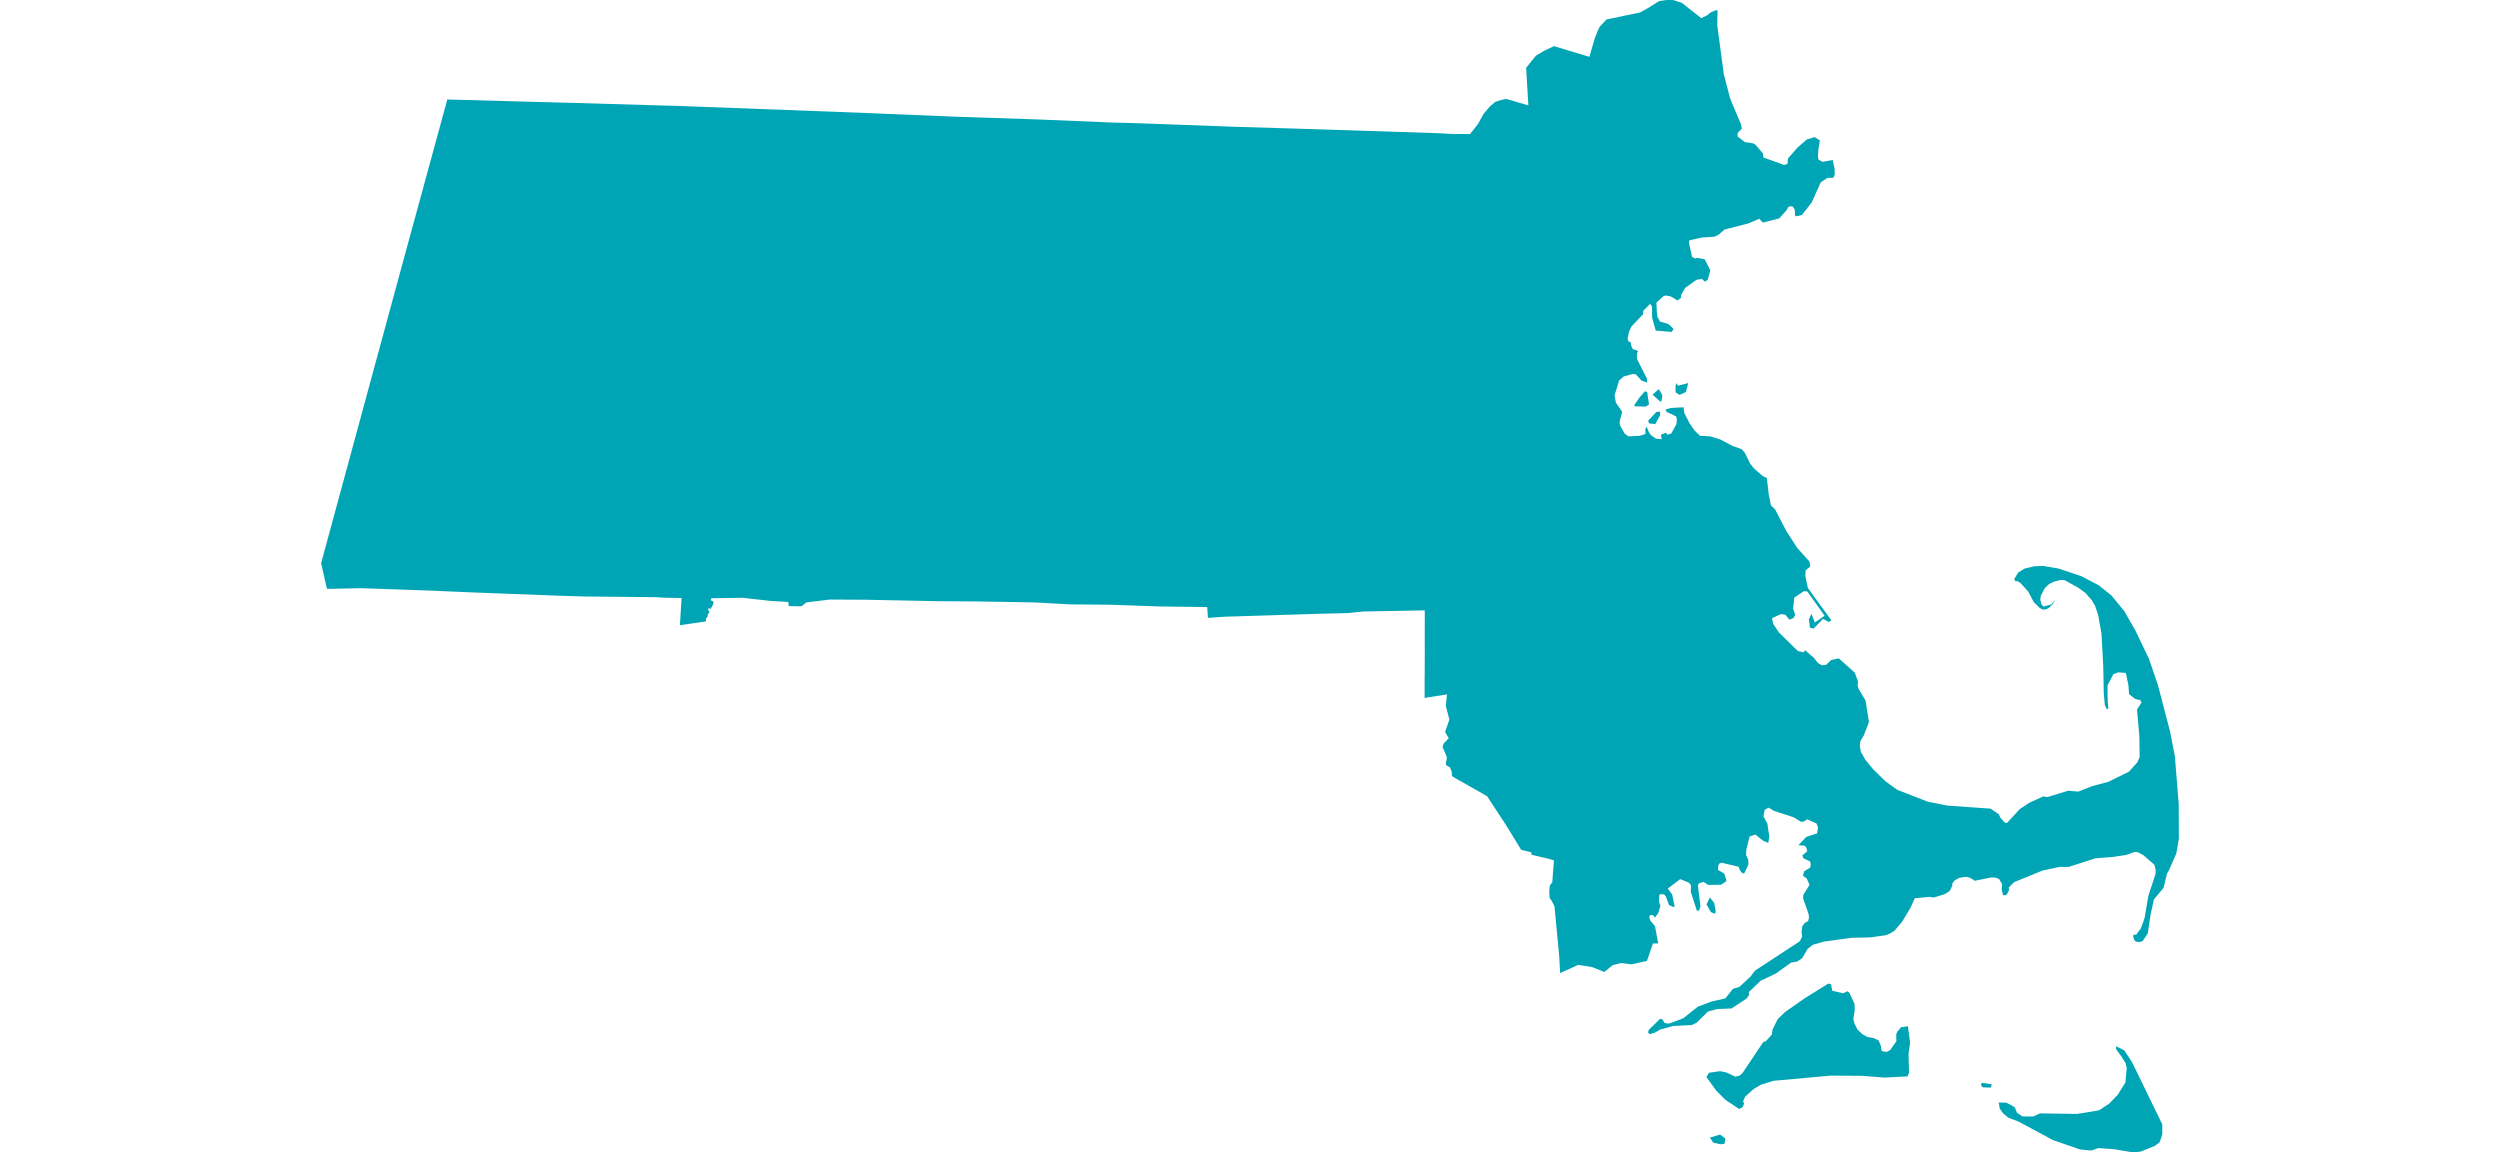 <svg className="w-full" height="100%" preserveAspectRatio="xMinYMin" version="1.1" viewBox="0 0 800 368.8" width="100%"
  xmlns="http://www.w3.org/2000/svg">
  <g transform="translate(0, 0)">
    <path
      d="M547.16,287.182L548.539,288.944L549.007,291.363L548.842,292.436L547.485,291.871L546.095,289.412ZM586.312,317.044L589.87,317.852L591.115,317.199L591.792,317.66L593.453,321.244L593.508,323.362L593.069,326.133L593.483,327.668L594.401,329.467L595.94,330.926L597.554,331.843L599.38,332.138L601.141,332.918L601.906,334.742L602.084,336.206L602.473,336.439L603.835,336.595L604.874,336.007L606.85,333.165L606.778,331.033L607.151,330.121L608.306,328.733L610.532,328.388L611.229,333.751L610.725,337.306L610.892,343.229L610.424,344.444L602.938,344.822L595.941,344.268L585.834,344.198L567.456,345.868L563.565,347.084L561.193,348.471L558.428,350.958L557.793,352.45L558.1,353.112L557.681,354.275L556.522,354.877L552.135,351.953L549.257,349.077L546.041,344.654L546.868,343.288L550.437,342.766L552.433,343.196L555.256,344.517L556.637,344.219L557.645,343.319L564.234,333.475L565.041,333.206L567.023,331.013L567.179,329.549L568.859,326.124L571.266,323.818L577.502,319.446L585.104,314.722L585.952,314.995ZM670.031,355.593L671.704,355.294L674.943,353.165L677.679,350.307L680.13,346.397L680.549,341.843L680.197,340.176L679.494,339.134L678.946,338.196L677.763,336.603L677.102,335.65L677.187,334.809L679.767,336.112L682.27,339.915L691.929,359.794L691.945,362.929L691.241,365.132L691.025,365.597L689.484,366.718L685.069,368.493L682.804,368.8L676.563,367.757L671.51,367.379L669.23,368.163L665.626,367.831L656.989,364.843L645.946,358.912L642.793,357.719L641.031,356.32L639.918,354.756L639.578,352.78L642.051,352.863L643.937,353.851L644.741,354.386L645.452,356.114L647.214,357.266L650.677,357.266L652.734,356.285L664.664,356.453ZM143.138,31.841L183.335,32.928L218.838,33.958L277.059,36.157L305.716,37.337L332.524,38.24L356.292,39.222L365.025,39.461L395.414,40.579L413.615,41.122L414.346,41.144L460.834,42.643L464.432,42.861L470.411,42.906L472.948,39.682L474.778,36.375L476.821,34.001L478.498,32.599L480.508,31.943L482.085,31.672L484.676,32.435L484.689,32.44L484.704,32.445L489.077,33.73L488.363,21.719L490.306,19.252L491.418,17.939L491.767,17.645L494.408,16.105L497.264,14.77L508.606,18.188L510.367,12.12L511.38,9.629L511.895,8.565L514.087,6.231L524.831,3.988L527.704,2.38L530.61,0.544L530.76,0.453L531.286,0.286L533.4,9.094947017729282e-13L533.402,0.006L535.415,0.013L538.177,0.902L544.406,5.812L546.274,4.893L547.367,4.005L548.866,3.333L549.609,3.24L549.536,8.151L551.614,23.73L553.665,31.575L557.086,39.726L557.388,41.136L556.043,42.561L556.023,43.667L558.389,45.468L560.991,45.869L561.71,46.272L564.135,49.093L564.297,50.386L570.847,52.77L571.978,52.498L572.144,50.733L575.141,47.286L578.204,44.616L580.699,43.876L582.367,44.936L581.897,47.65L581.739,50.024L581.909,51.065L583.233,51.792L586.446,51.186L587.065,53.857L587.111,55.818L586.688,56.899L584.762,56.929L582.635,58.342L579.776,64.75L576.606,68.812L574.918,69.217L574.398,68.925L574.382,68.107L574.32,67.141L573.996,66.553L573.64,66.091L573.115,66.007L572.605,66.07L572.172,66.345L571.661,67.318L569.324,69.904L564.157,71.23L562.936,70.023L559.575,71.468L551.802,73.466L549.925,75.134L548.613,75.743L544.428,76.036L540.627,76.891L540.465,77.669L541.474,82.251L542.558,82.742L542.995,82.505L545.491,82.955L547.318,86.537L546.504,89.487L545.574,90.14L544.611,89.262L542.884,89.532L539.247,92.122L538.118,94.058L537.869,94.756L537.985,95.251L536.822,96.152L534.531,94.801L532.936,94.553L532.222,94.846L530.063,96.827L530.184,99.809L530.369,101.342L531.187,102.883L533.684,103.623L534.481,104.185L535.544,105.287L534.929,106.21L529.831,105.782L528.685,101.699L528.632,98.133L528.066,97.2L525.833,99.467L525.772,100.568L522.092,104.455L521.312,106.097L520.83,108.256L521.062,109.268L521.748,109.394L522.02,110.697L522.533,111.761L523.801,112.108L524.218,112.543L523.961,112.76L523.833,113.216L523.801,113.954L523.881,114.953L527.025,121.16L527.069,122.446L525.316,121.798L523.437,119.779L522.601,119.658L519.558,120.466L518.126,121.758L516.664,126.48L517.082,128.86L519.111,131.765L518.245,134.992L518.454,136.202L519.916,138.783L521.08,139.629L524.69,139.468L526.538,138.879L526.535,137.098L526.935,136.635L527.742,138.495L528.311,139.263L529.915,140.361L531.751,140.552L531.501,139.104L533.042,138.486L533.727,139.104L534.828,138.69L536.494,135.668L536.576,134.021L536.352,133.252L533.286,131.77L532.97,131.046L534.62,130.551L538.737,130.333L538.99,132.174L540.711,135.54L542.217,137.718L543.996,139.445L547.32,139.635L550.531,140.642L554.354,142.665L557.303,143.725L558.334,144.877L560.039,148.328L561.244,149.866L564.012,152.305L565.389,152.973L565.981,158.152L566.713,161.754L568.047,163.019L571.526,169.763L575.077,175.291L579.023,179.7L579.304,181.279L577.831,182.453L577.691,184.218L578.519,188.159L586.044,198.504L585.245,199.041L583.361,198.043L580.393,201.115L579.195,200.885L578.852,198.196L579.651,196.43L580.736,199.195L583.875,197.044L578.331,189.261L577.246,189.182L574.176,191.224L573.793,194.74L574.483,196.767L573.914,197.78L572.608,198.289L571.28,196.668L569.783,196.538L567.061,197.825L567.421,199.622L569.257,202.402L575.319,208.324L577.113,208.746L577.662,208.083L580.504,210.583L581.789,212.191L582.955,212.876L584.338,212.765L586.013,211.187L588.422,210.688L593.509,215.234L594.597,218.111L594.427,219.186L594.67,220.252L596.972,224.176L598.055,231.054L596.407,235.367L595.315,237.177L595.132,238.696L595.487,240.633L596.877,243.074L599.409,246.158L603.289,249.96L607.025,252.703L616.835,256.524L623.002,257.774L637.015,258.768L639.631,260.586L640.115,261.653L641.549,263.262L642.288,263.298L646.332,258.897L649.451,256.839L653.904,254.835L655.096,255.08L661.829,253.035L665.077,253.309L669.38,251.593L674.653,250.191L681.225,246.957L683.928,243.968L684.695,242.245L684.588,235.491L683.836,227.063L685.302,224.763L684.848,224.01L683.314,223.711L681.292,222.112L681.089,219.239L680.262,215.343L677.861,215.143L676.288,215.742L674.427,219.248L674.419,221.929L674.477,224.593L674.691,226.551L674.372,226.977L674.112,226.803L673.561,225.647L673.204,221.897L673.043,213.223L672.476,202.761L671.421,196.829L670.457,193.956L669.458,192.182L667.388,189.774L664.9,187.97L660.706,185.67L659.524,185.567L657.138,186.165L655.696,186.907L654.309,188.242L653.041,190.698L652.893,191.884L653.27,193.357L653.87,194.103L656.478,193.406L657.619,191.792L656.934,193.252L655.507,194.635L654.327,195.072L653.642,195.044L652.669,194.507L650.789,192.652L649.014,189.271L646.597,186.618L645.664,185.999L644.889,185.979L644.583,185.271L645.795,183.226L647.864,181.945L650.974,181.207L653.896,181.109L658.735,181.939L666.075,184.398L671.612,187.301L675.613,190.498L679.769,195.556L683.357,201.817L687.644,210.779L690.548,219.238L694.414,234.065L695.969,242.044L697.181,257.224L697.246,268.248L696.44,273.07L694.035,278.542L693.442,279.563L692.345,284.103L689.239,287.812L688.194,292.665L687.29,298.682L685.653,301.134L684.646,301.474L683.422,301.296L682.932,300.716L682.579,299.554L682.832,299.052L683.565,299.128L685.079,297.073L686.27,293.767L687.46,286.721L689.811,279.508L689.791,278.193L689.365,276.688L685.937,273.699L684.169,272.722L682.973,272.635L680.459,273.574L676.112,274.219L670.514,274.67L661.938,277.424L658.991,277.421L653.604,278.572L644.503,282.3L642.785,284.029L642.917,284.73L642.222,286.214L641.255,286.553L640.896,286.203L640.547,284.678L640.64,282.908L639.744,281.312L638.615,280.824L637.071,280.808L631.928,281.85L630.544,280.945L629.192,280.554L626.939,280.921L625.491,281.725L624.737,282.691L624.762,283.369L623.913,285.097L622.369,286.103L618.81,287.209L617.49,286.995L612.722,287.443L611.386,290.444L608.731,294.883L606.243,297.839L604.697,298.784L603.422,299.272L598.593,299.955L592.388,300.096L583.854,301.281L580.113,302.332L578.449,303.64L576.709,306.597L575.09,307.705L573.176,308.017L568.227,311.553L563.39,313.846L559.593,317.485L559.708,318.358L558.98,319.473L554.097,322.709L549.578,322.882L546.525,323.698L542.928,327.266L541.364,328.017L535.416,328.309L531.192,329.478L529.683,330.4L527.832,330.937L527.398,330.364L527.594,329.579L531.197,326.049L531.939,326.17L532.722,327.37L533.941,327.55L534.876,327.279L538.657,325.833L543.303,322.144L547.74,320.47L552.118,319.491L554.512,316.445L556.588,315.812L560.136,312.533L561.606,310.602L575.953,301.193L576.676,299.742L576.5,298.062L576.743,296.361L577.593,295.316L578.595,294.757L578.894,293.661L578.713,292.386L576.984,287.469L577.061,286.364L579.051,283.159L578.179,281.174L576.957,280.223L577.321,278.807L579.268,277.646L579.445,276.502L579.217,275.664L577.066,274.619L576.767,273.72L578.331,272.401L578.004,271.198L577.509,270.64L575.485,270.459L578.061,267.782L581.469,266.693L581.766,264.756L581.288,263.511L578.281,262.18L577.209,262.906L576.295,262.976L573.994,261.527L567.727,259.514L565.976,258.45L564.715,259.12L564.283,261.189L565.55,263.517L566.189,267.741L565.837,269.737L564.206,269.039L561.715,267.076L559.896,267.664L558.878,271.559L558.732,273.576L559.423,275.023L559.518,276.57L558.216,279.391L557.576,279.486L556.856,278.622L556.5,277.708L556.349,277.35L550.967,276.088L550.275,276.258L549.869,276.897L549.766,278.408L551.706,279.483L552.445,281.573L552.304,282.071L550.774,283.102L546.62,283.177L545.147,282.188L543.76,282.647L543.32,283.263L544.148,290.063L543.659,291.442L542.976,291.356L541.038,285.369L541.129,283.592L540.919,282.938L540.414,282.448L537.666,281.317L533.682,284.347L535.124,286.325L535.878,290.069L535.645,290.291L534.079,289.624L533.121,286.964L532.541,286.225L531.362,286.127L530.939,286.521L530.893,288.528L531.325,289.944L530.67,292.134L529.568,293.641L528.968,292.837L528.084,292.825L527.771,293.281L528.02,294.475L529.592,296.344L530.636,301.907L528.935,301.917L527.023,307.488L522.149,308.582L518.724,308.175L516.054,308.852L513.37,311.027L509.567,309.493L505.042,308.756L499.246,311.382L498.942,305.903L497.462,290.334L497.411,289.977L496.435,288.057L495.921,287.493L495.868,286.982L495.768,285.056L495.941,283.319L496.735,282.318L496.935,279.474L496.936,279.46L497.236,275.575L497.2,275.273L496.901,275.184L496.818,275.184L495.044,274.674L493.696,274.384L490.026,273.495L490.026,273.406L490.042,272.761L489.162,272.516L487.521,272.119L487.52,272.135L486.987,272.005L486.779,271.941L486.771,271.938L484.665,268.493L481.937,264.067L481.772,263.799L475.86,254.764L466.493,249.466L464.816,248.486L464.567,248.018L464.584,247.083L464.102,245.858L463.82,245.368L463.504,245.301L462.923,244.967L462.69,244.521L462.674,244.098L462.923,243.163L462.923,242.695L462.989,242.294L462.939,242.138L461.611,238.996L461.993,237.904L462.873,237.013L463.205,236.634L463.604,236.232L462.508,234.405L462.441,234.159L463.803,230.258L462.673,225.954L462.923,223.322L462.923,223.277L463.022,222.206L460.697,222.586L460.365,222.63L459.07,222.831L458.704,222.876L458.588,222.898L457.658,223.054L457.193,223.099L456.728,223.188L455.881,223.366L455.881,216.784L455.898,216.739L455.931,207.384L455.914,206.96L455.931,195.319L436.251,195.677L436.085,195.699L431.701,196.146L431.651,196.168L426.365,196.315L423.464,196.37L392.061,197.343L386.542,197.718L386.308,194.253L371.341,194.074L355.308,193.512L342.659,193.408L330.67,192.76L311.766,192.451L300.536,192.389L277.365,191.921L265.499,191.855L258.01,192.783L256.498,194.001L255.186,194.001L252.413,193.934L252.247,192.637L246.401,192.279L237.634,191.297L227.685,191.43L227.403,192.078L228.067,192.347L228.366,192.771L227.984,193.844L227.415,194.839L227.301,194.857L226.901,194.638L226.637,194.709L226.61,195.101L226.769,195.457L227.037,195.722L226.788,196.259L226.456,196.661L226.452,197.343L225.974,197.801L225.875,198.851L217.571,200.058L218.103,191.363L212.523,191.274L209.786,191.091L209.768,191.091L187.213,190.88L178.295,190.61L148.977,189.488L148.768,189.473L138.465,189.027L138.246,189.017L115.264,188.212L106.213,188.424L104.624,188.416L102.754,180.232L128.596,85.093ZM537.436,126.371L536.181,125.522L536.181,123.282L536.626,122.57L536.866,123.437L540.234,122.587L539.491,125.445ZM531.672,128.455L531.216,128.455L528.818,126.294L530.816,124.518L531.958,126.448ZM526.665,130.105L523.051,130.022L523.021,129.562L524.658,127.181L526.364,125.212L527.105,125.445L527.677,129.459ZM529.675,135.709L527.734,135.478L527.392,134.629L530.017,131.851L531.194,131.691L531.228,132.905ZM637.103,348.027L634.535,347.952L633.908,347.267L634.136,346.507L637.332,346.963ZM550.585,366.17L548.245,365.639L547.16,364.044L550.413,363.058L552.126,364.348L551.841,366.019Z"
      fill="#00A5B5"></path>
  </g>
</svg>